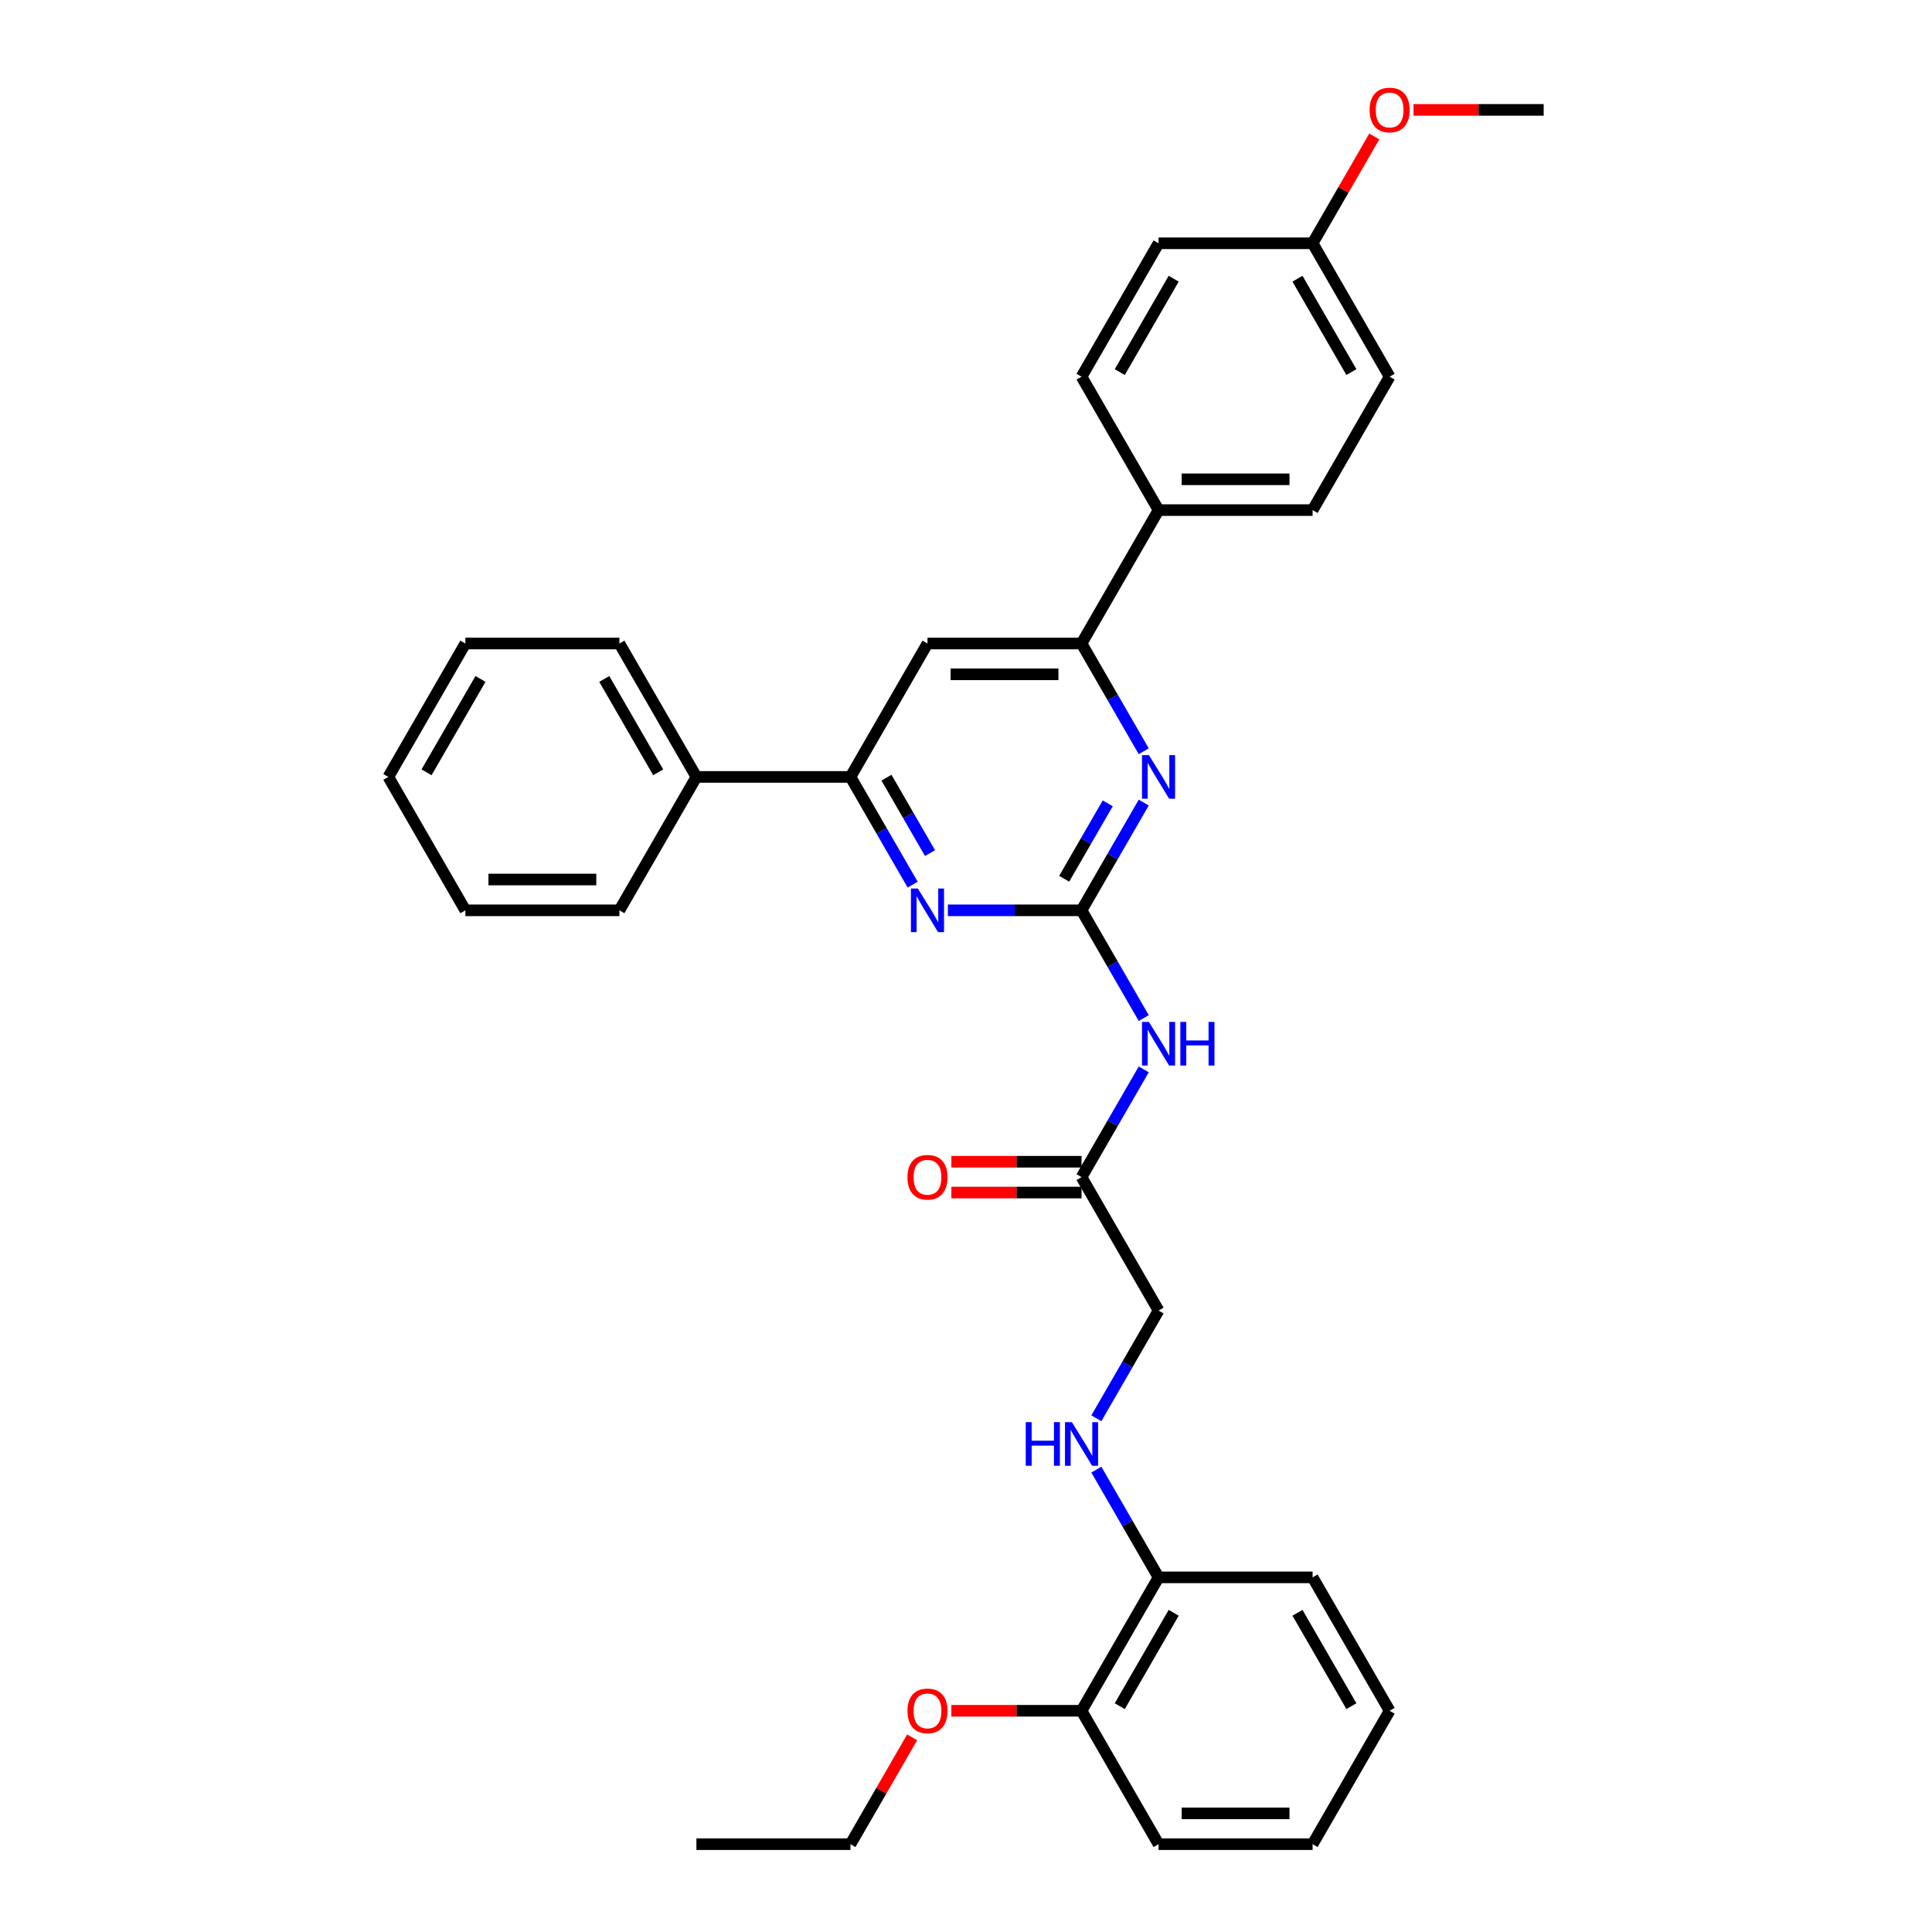 <?xml version='1.0' encoding='iso-8859-1'?>
<svg version='1.1' baseProfile='full'
              xmlns='http://www.w3.org/2000/svg'
                      xmlns:rdkit='http://www.rdkit.org/xml'
                      xmlns:xlink='http://www.w3.org/1999/xlink'
                  xml:space='preserve'
width='1000px' height='1000px' viewBox='0 0 1000 1000'>
<!-- END OF HEADER -->
<rect style='opacity:1.0;fill:#FFFFFF;stroke:none' width='1000' height='1000' x='0' y='0'> </rect>
<path class='bond-0' d='M 559.801,471.183 L 575.899,443.299' style='fill:none;fill-rule:evenodd;stroke:#000000;stroke-width:6px;stroke-linecap:butt;stroke-linejoin:miter;stroke-opacity:1' />
<path class='bond-0' d='M 575.899,443.299 L 591.998,415.415' style='fill:none;fill-rule:evenodd;stroke:#0000FF;stroke-width:6px;stroke-linecap:butt;stroke-linejoin:miter;stroke-opacity:1' />
<path class='bond-0' d='M 550.82,454.844 L 562.089,435.326' style='fill:none;fill-rule:evenodd;stroke:#000000;stroke-width:6px;stroke-linecap:butt;stroke-linejoin:miter;stroke-opacity:1' />
<path class='bond-0' d='M 562.089,435.326 L 573.358,415.807' style='fill:none;fill-rule:evenodd;stroke:#0000FF;stroke-width:6px;stroke-linecap:butt;stroke-linejoin:miter;stroke-opacity:1' />
<path class='bond-1' d='M 559.801,471.183 L 525.212,471.183' style='fill:none;fill-rule:evenodd;stroke:#000000;stroke-width:6px;stroke-linecap:butt;stroke-linejoin:miter;stroke-opacity:1' />
<path class='bond-1' d='M 525.212,471.183 L 490.623,471.183' style='fill:none;fill-rule:evenodd;stroke:#0000FF;stroke-width:6px;stroke-linecap:butt;stroke-linejoin:miter;stroke-opacity:1' />
<path class='bond-2' d='M 559.801,471.183 L 575.899,499.067' style='fill:none;fill-rule:evenodd;stroke:#000000;stroke-width:6px;stroke-linecap:butt;stroke-linejoin:miter;stroke-opacity:1' />
<path class='bond-2' d='M 575.899,499.067 L 591.998,526.951' style='fill:none;fill-rule:evenodd;stroke:#0000FF;stroke-width:6px;stroke-linecap:butt;stroke-linejoin:miter;stroke-opacity:1' />
<path class='bond-3' d='M 591.998,388.848 L 575.899,360.964' style='fill:none;fill-rule:evenodd;stroke:#0000FF;stroke-width:6px;stroke-linecap:butt;stroke-linejoin:miter;stroke-opacity:1' />
<path class='bond-3' d='M 575.899,360.964 L 559.801,333.08' style='fill:none;fill-rule:evenodd;stroke:#000000;stroke-width:6px;stroke-linecap:butt;stroke-linejoin:miter;stroke-opacity:1' />
<path class='bond-4' d='M 472.397,457.899 L 456.298,430.015' style='fill:none;fill-rule:evenodd;stroke:#0000FF;stroke-width:6px;stroke-linecap:butt;stroke-linejoin:miter;stroke-opacity:1' />
<path class='bond-4' d='M 456.298,430.015 L 440.199,402.131' style='fill:none;fill-rule:evenodd;stroke:#000000;stroke-width:6px;stroke-linecap:butt;stroke-linejoin:miter;stroke-opacity:1' />
<path class='bond-4' d='M 481.378,441.561 L 470.109,422.042' style='fill:none;fill-rule:evenodd;stroke:#0000FF;stroke-width:6px;stroke-linecap:butt;stroke-linejoin:miter;stroke-opacity:1' />
<path class='bond-4' d='M 470.109,422.042 L 458.839,402.523' style='fill:none;fill-rule:evenodd;stroke:#000000;stroke-width:6px;stroke-linecap:butt;stroke-linejoin:miter;stroke-opacity:1' />
<path class='bond-6' d='M 591.998,553.519 L 575.899,581.403' style='fill:none;fill-rule:evenodd;stroke:#0000FF;stroke-width:6px;stroke-linecap:butt;stroke-linejoin:miter;stroke-opacity:1' />
<path class='bond-6' d='M 575.899,581.403 L 559.801,609.287' style='fill:none;fill-rule:evenodd;stroke:#000000;stroke-width:6px;stroke-linecap:butt;stroke-linejoin:miter;stroke-opacity:1' />
<path class='bond-8' d='M 559.801,333.08 L 599.668,264.028' style='fill:none;fill-rule:evenodd;stroke:#000000;stroke-width:6px;stroke-linecap:butt;stroke-linejoin:miter;stroke-opacity:1' />
<path class='bond-33' d='M 559.801,333.08 L 480.066,333.08' style='fill:none;fill-rule:evenodd;stroke:#000000;stroke-width:6px;stroke-linecap:butt;stroke-linejoin:miter;stroke-opacity:1' />
<path class='bond-33' d='M 547.84,349.026 L 492.027,349.026' style='fill:none;fill-rule:evenodd;stroke:#000000;stroke-width:6px;stroke-linecap:butt;stroke-linejoin:miter;stroke-opacity:1' />
<path class='bond-5' d='M 440.199,402.131 L 480.066,333.08' style='fill:none;fill-rule:evenodd;stroke:#000000;stroke-width:6px;stroke-linecap:butt;stroke-linejoin:miter;stroke-opacity:1' />
<path class='bond-10' d='M 440.199,402.131 L 360.465,402.131' style='fill:none;fill-rule:evenodd;stroke:#000000;stroke-width:6px;stroke-linecap:butt;stroke-linejoin:miter;stroke-opacity:1' />
<path class='bond-11' d='M 559.801,601.313 L 526.113,601.313' style='fill:none;fill-rule:evenodd;stroke:#000000;stroke-width:6px;stroke-linecap:butt;stroke-linejoin:miter;stroke-opacity:1' />
<path class='bond-11' d='M 526.113,601.313 L 492.425,601.313' style='fill:none;fill-rule:evenodd;stroke:#FF0000;stroke-width:6px;stroke-linecap:butt;stroke-linejoin:miter;stroke-opacity:1' />
<path class='bond-11' d='M 559.801,617.26 L 526.113,617.26' style='fill:none;fill-rule:evenodd;stroke:#000000;stroke-width:6px;stroke-linecap:butt;stroke-linejoin:miter;stroke-opacity:1' />
<path class='bond-11' d='M 526.113,617.26 L 492.425,617.26' style='fill:none;fill-rule:evenodd;stroke:#FF0000;stroke-width:6px;stroke-linecap:butt;stroke-linejoin:miter;stroke-opacity:1' />
<path class='bond-13' d='M 559.801,609.287 L 599.668,678.338' style='fill:none;fill-rule:evenodd;stroke:#000000;stroke-width:6px;stroke-linecap:butt;stroke-linejoin:miter;stroke-opacity:1' />
<path class='bond-7' d='M 567.47,734.106 L 583.569,706.222' style='fill:none;fill-rule:evenodd;stroke:#0000FF;stroke-width:6px;stroke-linecap:butt;stroke-linejoin:miter;stroke-opacity:1' />
<path class='bond-7' d='M 583.569,706.222 L 599.668,678.338' style='fill:none;fill-rule:evenodd;stroke:#000000;stroke-width:6px;stroke-linecap:butt;stroke-linejoin:miter;stroke-opacity:1' />
<path class='bond-9' d='M 567.47,760.674 L 583.569,788.558' style='fill:none;fill-rule:evenodd;stroke:#0000FF;stroke-width:6px;stroke-linecap:butt;stroke-linejoin:miter;stroke-opacity:1' />
<path class='bond-9' d='M 583.569,788.558 L 599.668,816.442' style='fill:none;fill-rule:evenodd;stroke:#000000;stroke-width:6px;stroke-linecap:butt;stroke-linejoin:miter;stroke-opacity:1' />
<path class='bond-14' d='M 599.668,264.028 L 679.402,264.028' style='fill:none;fill-rule:evenodd;stroke:#000000;stroke-width:6px;stroke-linecap:butt;stroke-linejoin:miter;stroke-opacity:1' />
<path class='bond-14' d='M 611.628,248.081 L 667.442,248.081' style='fill:none;fill-rule:evenodd;stroke:#000000;stroke-width:6px;stroke-linecap:butt;stroke-linejoin:miter;stroke-opacity:1' />
<path class='bond-15' d='M 599.668,264.028 L 559.801,194.976' style='fill:none;fill-rule:evenodd;stroke:#000000;stroke-width:6px;stroke-linecap:butt;stroke-linejoin:miter;stroke-opacity:1' />
<path class='bond-12' d='M 599.668,816.442 L 559.801,885.494' style='fill:none;fill-rule:evenodd;stroke:#000000;stroke-width:6px;stroke-linecap:butt;stroke-linejoin:miter;stroke-opacity:1' />
<path class='bond-12' d='M 607.498,834.773 L 579.591,883.109' style='fill:none;fill-rule:evenodd;stroke:#000000;stroke-width:6px;stroke-linecap:butt;stroke-linejoin:miter;stroke-opacity:1' />
<path class='bond-21' d='M 599.668,816.442 L 679.402,816.442' style='fill:none;fill-rule:evenodd;stroke:#000000;stroke-width:6px;stroke-linecap:butt;stroke-linejoin:miter;stroke-opacity:1' />
<path class='bond-22' d='M 360.465,402.131 L 320.598,333.08' style='fill:none;fill-rule:evenodd;stroke:#000000;stroke-width:6px;stroke-linecap:butt;stroke-linejoin:miter;stroke-opacity:1' />
<path class='bond-22' d='M 340.675,399.747 L 312.768,351.411' style='fill:none;fill-rule:evenodd;stroke:#000000;stroke-width:6px;stroke-linecap:butt;stroke-linejoin:miter;stroke-opacity:1' />
<path class='bond-23' d='M 360.465,402.131 L 320.598,471.183' style='fill:none;fill-rule:evenodd;stroke:#000000;stroke-width:6px;stroke-linecap:butt;stroke-linejoin:miter;stroke-opacity:1' />
<path class='bond-19' d='M 559.801,885.494 L 526.113,885.494' style='fill:none;fill-rule:evenodd;stroke:#000000;stroke-width:6px;stroke-linecap:butt;stroke-linejoin:miter;stroke-opacity:1' />
<path class='bond-19' d='M 526.113,885.494 L 492.425,885.494' style='fill:none;fill-rule:evenodd;stroke:#FF0000;stroke-width:6px;stroke-linecap:butt;stroke-linejoin:miter;stroke-opacity:1' />
<path class='bond-24' d='M 559.801,885.494 L 599.668,954.545' style='fill:none;fill-rule:evenodd;stroke:#000000;stroke-width:6px;stroke-linecap:butt;stroke-linejoin:miter;stroke-opacity:1' />
<path class='bond-17' d='M 679.402,264.028 L 719.269,194.976' style='fill:none;fill-rule:evenodd;stroke:#000000;stroke-width:6px;stroke-linecap:butt;stroke-linejoin:miter;stroke-opacity:1' />
<path class='bond-18' d='M 559.801,194.976 L 599.668,125.924' style='fill:none;fill-rule:evenodd;stroke:#000000;stroke-width:6px;stroke-linecap:butt;stroke-linejoin:miter;stroke-opacity:1' />
<path class='bond-18' d='M 579.591,192.592 L 607.498,144.255' style='fill:none;fill-rule:evenodd;stroke:#000000;stroke-width:6px;stroke-linecap:butt;stroke-linejoin:miter;stroke-opacity:1' />
<path class='bond-16' d='M 679.402,125.924 L 599.668,125.924' style='fill:none;fill-rule:evenodd;stroke:#000000;stroke-width:6px;stroke-linecap:butt;stroke-linejoin:miter;stroke-opacity:1' />
<path class='bond-20' d='M 679.402,125.924 L 695.363,98.279' style='fill:none;fill-rule:evenodd;stroke:#000000;stroke-width:6px;stroke-linecap:butt;stroke-linejoin:miter;stroke-opacity:1' />
<path class='bond-20' d='M 695.363,98.279 L 711.323,70.635' style='fill:none;fill-rule:evenodd;stroke:#FF0000;stroke-width:6px;stroke-linecap:butt;stroke-linejoin:miter;stroke-opacity:1' />
<path class='bond-34' d='M 679.402,125.924 L 719.269,194.976' style='fill:none;fill-rule:evenodd;stroke:#000000;stroke-width:6px;stroke-linecap:butt;stroke-linejoin:miter;stroke-opacity:1' />
<path class='bond-34' d='M 671.571,144.255 L 699.478,192.592' style='fill:none;fill-rule:evenodd;stroke:#000000;stroke-width:6px;stroke-linecap:butt;stroke-linejoin:miter;stroke-opacity:1' />
<path class='bond-25' d='M 472.121,899.256 L 456.16,926.901' style='fill:none;fill-rule:evenodd;stroke:#FF0000;stroke-width:6px;stroke-linecap:butt;stroke-linejoin:miter;stroke-opacity:1' />
<path class='bond-25' d='M 456.16,926.901 L 440.199,954.545' style='fill:none;fill-rule:evenodd;stroke:#000000;stroke-width:6px;stroke-linecap:butt;stroke-linejoin:miter;stroke-opacity:1' />
<path class='bond-26' d='M 731.628,56.873 L 765.315,56.873' style='fill:none;fill-rule:evenodd;stroke:#FF0000;stroke-width:6px;stroke-linecap:butt;stroke-linejoin:miter;stroke-opacity:1' />
<path class='bond-26' d='M 765.315,56.873 L 799.003,56.873' style='fill:none;fill-rule:evenodd;stroke:#000000;stroke-width:6px;stroke-linecap:butt;stroke-linejoin:miter;stroke-opacity:1' />
<path class='bond-29' d='M 679.402,816.442 L 719.269,885.494' style='fill:none;fill-rule:evenodd;stroke:#000000;stroke-width:6px;stroke-linecap:butt;stroke-linejoin:miter;stroke-opacity:1' />
<path class='bond-29' d='M 671.571,834.773 L 699.478,883.109' style='fill:none;fill-rule:evenodd;stroke:#000000;stroke-width:6px;stroke-linecap:butt;stroke-linejoin:miter;stroke-opacity:1' />
<path class='bond-30' d='M 320.598,333.08 L 240.864,333.08' style='fill:none;fill-rule:evenodd;stroke:#000000;stroke-width:6px;stroke-linecap:butt;stroke-linejoin:miter;stroke-opacity:1' />
<path class='bond-28' d='M 320.598,471.183 L 240.864,471.183' style='fill:none;fill-rule:evenodd;stroke:#000000;stroke-width:6px;stroke-linecap:butt;stroke-linejoin:miter;stroke-opacity:1' />
<path class='bond-28' d='M 308.638,455.236 L 252.824,455.236' style='fill:none;fill-rule:evenodd;stroke:#000000;stroke-width:6px;stroke-linecap:butt;stroke-linejoin:miter;stroke-opacity:1' />
<path class='bond-36' d='M 599.668,954.545 L 679.402,954.545' style='fill:none;fill-rule:evenodd;stroke:#000000;stroke-width:6px;stroke-linecap:butt;stroke-linejoin:miter;stroke-opacity:1' />
<path class='bond-36' d='M 611.628,938.599 L 667.442,938.599' style='fill:none;fill-rule:evenodd;stroke:#000000;stroke-width:6px;stroke-linecap:butt;stroke-linejoin:miter;stroke-opacity:1' />
<path class='bond-27' d='M 440.199,954.545 L 360.465,954.545' style='fill:none;fill-rule:evenodd;stroke:#000000;stroke-width:6px;stroke-linecap:butt;stroke-linejoin:miter;stroke-opacity:1' />
<path class='bond-32' d='M 240.864,471.183 L 200.997,402.131' style='fill:none;fill-rule:evenodd;stroke:#000000;stroke-width:6px;stroke-linecap:butt;stroke-linejoin:miter;stroke-opacity:1' />
<path class='bond-31' d='M 719.269,885.494 L 679.402,954.545' style='fill:none;fill-rule:evenodd;stroke:#000000;stroke-width:6px;stroke-linecap:butt;stroke-linejoin:miter;stroke-opacity:1' />
<path class='bond-35' d='M 240.864,333.08 L 200.997,402.131' style='fill:none;fill-rule:evenodd;stroke:#000000;stroke-width:6px;stroke-linecap:butt;stroke-linejoin:miter;stroke-opacity:1' />
<path class='bond-35' d='M 248.694,351.411 L 220.787,399.747' style='fill:none;fill-rule:evenodd;stroke:#000000;stroke-width:6px;stroke-linecap:butt;stroke-linejoin:miter;stroke-opacity:1' />
<path  class='atom-1' d='M 594.676 390.841
L 602.076 402.801
Q 602.809 403.981, 603.989 406.118
Q 605.169 408.255, 605.233 408.382
L 605.233 390.841
L 608.231 390.841
L 608.231 413.422
L 605.137 413.422
L 597.196 400.345
Q 596.271 398.814, 595.282 397.06
Q 594.325 395.306, 594.038 394.764
L 594.038 413.422
L 591.104 413.422
L 591.104 390.841
L 594.676 390.841
' fill='#0000FF'/>
<path  class='atom-2' d='M 475.075 459.893
L 482.474 471.853
Q 483.208 473.033, 484.388 475.17
Q 485.568 477.307, 485.632 477.434
L 485.632 459.893
L 488.63 459.893
L 488.63 482.473
L 485.536 482.473
L 477.595 469.397
Q 476.67 467.866, 475.681 466.112
Q 474.724 464.358, 474.437 463.816
L 474.437 482.473
L 471.503 482.473
L 471.503 459.893
L 475.075 459.893
' fill='#0000FF'/>
<path  class='atom-3' d='M 594.676 528.944
L 602.076 540.905
Q 602.809 542.085, 603.989 544.222
Q 605.169 546.358, 605.233 546.486
L 605.233 528.944
L 608.231 528.944
L 608.231 551.525
L 605.137 551.525
L 597.196 538.449
Q 596.271 536.918, 595.282 535.164
Q 594.325 533.41, 594.038 532.867
L 594.038 551.525
L 591.104 551.525
L 591.104 528.944
L 594.676 528.944
' fill='#0000FF'/>
<path  class='atom-3' d='M 610.942 528.944
L 614.004 528.944
L 614.004 538.544
L 625.549 538.544
L 625.549 528.944
L 628.611 528.944
L 628.611 551.525
L 625.549 551.525
L 625.549 541.096
L 614.004 541.096
L 614.004 551.525
L 610.942 551.525
L 610.942 528.944
' fill='#0000FF'/>
<path  class='atom-8' d='M 530.921 736.1
L 533.983 736.1
L 533.983 745.7
L 545.528 745.7
L 545.528 736.1
L 548.59 736.1
L 548.59 758.681
L 545.528 758.681
L 545.528 748.251
L 533.983 748.251
L 533.983 758.681
L 530.921 758.681
L 530.921 736.1
' fill='#0000FF'/>
<path  class='atom-8' d='M 554.809 736.1
L 562.209 748.06
Q 562.942 749.24, 564.122 751.377
Q 565.302 753.514, 565.366 753.641
L 565.366 736.1
L 568.364 736.1
L 568.364 758.681
L 565.27 758.681
L 557.329 745.604
Q 556.404 744.073, 555.415 742.319
Q 554.458 740.565, 554.171 740.023
L 554.171 758.681
L 551.237 758.681
L 551.237 736.1
L 554.809 736.1
' fill='#0000FF'/>
<path  class='atom-12' d='M 469.701 609.35
Q 469.701 603.928, 472.38 600.899
Q 475.059 597.869, 480.066 597.869
Q 485.074 597.869, 487.753 600.899
Q 490.432 603.928, 490.432 609.35
Q 490.432 614.836, 487.721 617.962
Q 485.01 621.055, 480.066 621.055
Q 475.091 621.055, 472.38 617.962
Q 469.701 614.868, 469.701 609.35
M 480.066 618.504
Q 483.511 618.504, 485.361 616.208
Q 487.243 613.879, 487.243 609.35
Q 487.243 604.917, 485.361 602.685
Q 483.511 600.42, 480.066 600.42
Q 476.622 600.42, 474.74 602.653
Q 472.89 604.885, 472.89 609.35
Q 472.89 613.911, 474.74 616.208
Q 476.622 618.504, 480.066 618.504
' fill='#FF0000'/>
<path  class='atom-20' d='M 469.701 885.557
Q 469.701 880.136, 472.38 877.106
Q 475.059 874.076, 480.066 874.076
Q 485.074 874.076, 487.753 877.106
Q 490.432 880.136, 490.432 885.557
Q 490.432 891.043, 487.721 894.169
Q 485.01 897.262, 480.066 897.262
Q 475.091 897.262, 472.38 894.169
Q 469.701 891.075, 469.701 885.557
M 480.066 894.711
Q 483.511 894.711, 485.361 892.415
Q 487.243 890.086, 487.243 885.557
Q 487.243 881.124, 485.361 878.892
Q 483.511 876.627, 480.066 876.627
Q 476.622 876.627, 474.74 878.86
Q 472.89 881.092, 472.89 885.557
Q 472.89 890.118, 474.74 892.415
Q 476.622 894.711, 480.066 894.711
' fill='#FF0000'/>
<path  class='atom-21' d='M 708.903 56.936
Q 708.903 51.514, 711.582 48.484
Q 714.262 45.455, 719.269 45.455
Q 724.276 45.455, 726.955 48.484
Q 729.634 51.514, 729.634 56.936
Q 729.634 62.422, 726.923 65.547
Q 724.212 68.641, 719.269 68.641
Q 714.293 68.641, 711.582 65.547
Q 708.903 62.454, 708.903 56.936
M 719.269 66.09
Q 722.713 66.09, 724.563 63.793
Q 726.445 61.465, 726.445 56.936
Q 726.445 52.503, 724.563 50.27
Q 722.713 48.006, 719.269 48.006
Q 715.824 48.006, 713.943 50.239
Q 712.093 52.471, 712.093 56.936
Q 712.093 61.497, 713.943 63.793
Q 715.824 66.09, 719.269 66.09
' fill='#FF0000'/>
</svg>
